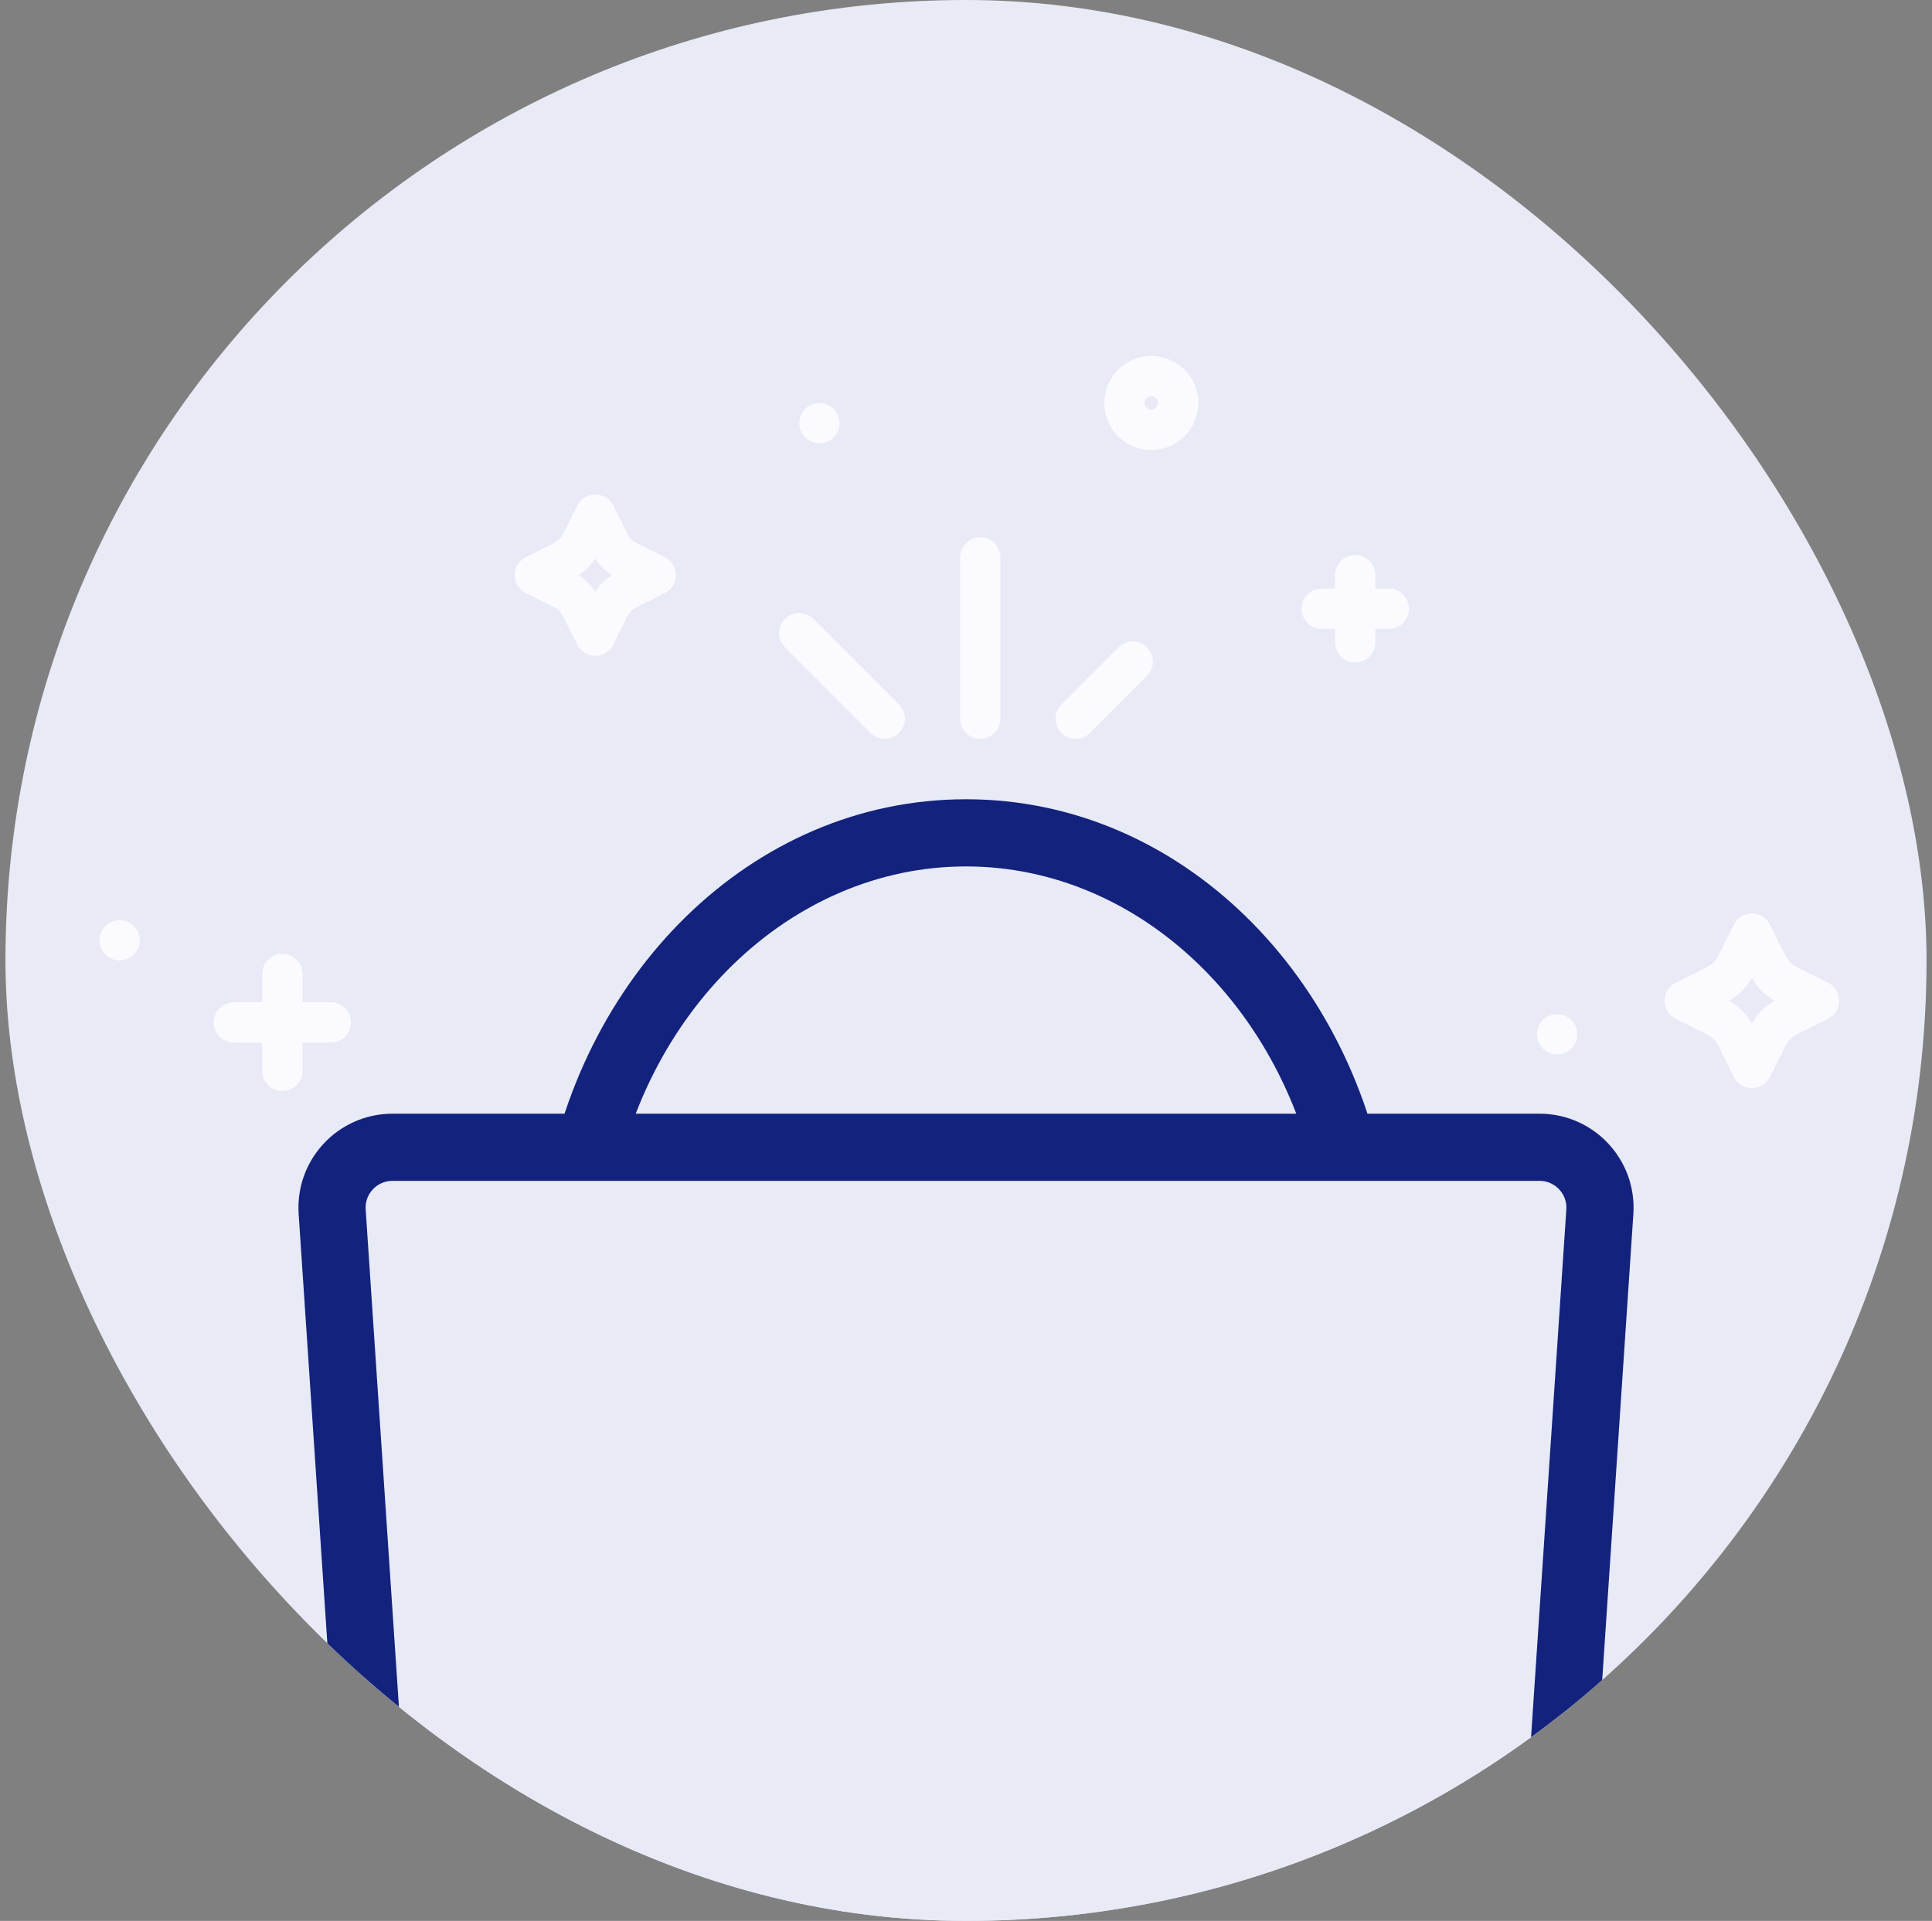<svg width="177" height="176" viewBox="0 0 177 176" fill="none" xmlns="http://www.w3.org/2000/svg">
<rect x="0" y="0" width="177" height="176" fill="#808080" stroke="none"/>
<g clip-path="url(#clip0_458_22104)">
<rect x="0.5" width="176" height="176" rx="88" fill="#E8EAF6"/>
<path fill-rule="evenodd" clip-rule="evenodd" d="M53.461 110.616C56.323 91.434 70.978 76.923 88.501 76.923C106.023 76.923 120.679 91.434 123.54 110.616H124.783C121.907 90.856 106.814 75.692 88.501 75.692C70.187 75.692 55.095 90.856 52.219 110.616H53.461Z" fill="#ACACAC"/>
<path d="M53.461 110.616V113.078H55.583L55.896 110.979L53.461 110.616ZM123.54 110.616L121.106 110.979L121.419 113.078H123.54V110.616ZM124.783 110.616V113.078H127.629L127.219 110.261L124.783 110.616ZM52.219 110.616L49.783 110.261L49.373 113.078H52.219V110.616ZM88.501 74.462C69.513 74.462 54.029 90.125 51.027 110.253L55.896 110.979C58.616 92.743 72.444 79.385 88.501 79.385V74.462ZM125.975 110.253C122.972 90.125 107.488 74.462 88.501 74.462V79.385C104.558 79.385 118.385 92.743 121.106 110.979L125.975 110.253ZM123.54 113.078H124.783V108.154H123.54V113.078ZM88.501 78.154C105.342 78.154 119.608 92.156 122.347 110.971L127.219 110.261C124.205 89.556 108.286 73.231 88.501 73.231V78.154ZM54.655 110.971C57.393 92.156 71.659 78.154 88.501 78.154V73.231C68.715 73.231 52.797 89.556 49.783 110.261L54.655 110.971ZM52.219 113.078H53.461V108.154H52.219V113.078Z" fill="#13227C"/>
<path d="M30.431 111.026C30.217 107.829 32.752 105.118 35.957 105.118H141.044C144.248 105.118 146.784 107.829 146.57 111.026L140.86 196.429C140.666 199.338 138.25 201.598 135.334 201.598H41.666C38.751 201.598 36.335 199.338 36.14 196.429L30.431 111.026Z" fill="#E8EAF6" stroke="#13227C" stroke-width="6.154"/>
<path d="M124.162 52.698V58.852" stroke="#FAFAFF" stroke-width="3.692" stroke-linecap="round"/>
<path d="M121.084 55.776H127.238" stroke="#FAFAFF" stroke-width="3.692" stroke-linecap="round"/>
<path d="M25.867 89.231V98.119" stroke="#FAFAFF" stroke-width="3.692" stroke-linecap="round"/>
<path d="M21.424 93.675H30.312" stroke="#FAFAFF" stroke-width="3.692" stroke-linecap="round"/>
<path d="M89.805 51.077V65.846" stroke="#FAFAFF" stroke-width="3.692" stroke-linecap="round"/>
<path d="M103.775 60.624L98.554 65.846" stroke="#FAFAFF" stroke-width="3.692" stroke-linecap="round"/>
<path d="M73.223 58.014L81.055 65.846" stroke="#FAFAFF" stroke-width="3.692" stroke-linecap="round"/>
<circle cx="105.474" cy="36.923" r="2.462" stroke="#FAFAFF" stroke-width="3.692"/>
<circle cx="10.961" cy="86.154" r="1.846" fill="#FAFAFF"/>
<circle cx="142.655" cy="94.769" r="1.846" fill="#FAFAFF"/>
<circle cx="75.069" cy="38.77" r="1.846" fill="#FAFAFF"/>
<path d="M160.5 85.538L161.572 87.684C161.935 88.41 162.117 88.773 162.359 89.087C162.575 89.367 162.825 89.617 163.104 89.832C163.419 90.075 163.782 90.256 164.508 90.619L166.653 91.692L164.508 92.765C163.782 93.128 163.419 93.309 163.104 93.552C162.825 93.767 162.575 94.017 162.359 94.296C162.117 94.611 161.935 94.974 161.572 95.7L160.5 97.846L159.427 95.7C159.064 94.974 158.882 94.611 158.64 94.296C158.424 94.017 158.174 93.767 157.895 93.552C157.58 93.309 157.217 93.128 156.491 92.765L154.346 91.692L156.491 90.619C157.217 90.256 157.58 90.075 157.895 89.832C158.174 89.617 158.424 89.367 158.64 89.087C158.882 88.773 159.064 88.41 159.427 87.684L160.5 85.538Z" stroke="#FAFAFF" stroke-width="3.692" stroke-linecap="round" stroke-linejoin="round"/>
<path d="M54.535 47.161L55.5 49.092C55.827 49.745 55.99 50.072 56.208 50.355C56.402 50.606 56.627 50.831 56.879 51.025C57.162 51.243 57.489 51.407 58.142 51.734L60.073 52.699L58.142 53.665C57.489 53.991 57.162 54.155 56.879 54.373C56.627 54.567 56.402 54.792 56.208 55.043C55.99 55.326 55.827 55.653 55.5 56.307L54.535 58.238L53.569 56.307C53.242 55.653 53.079 55.326 52.861 55.043C52.667 54.792 52.442 54.567 52.191 54.373C51.907 54.155 51.581 53.991 50.927 53.665L48.996 52.699L50.927 51.734C51.581 51.407 51.907 51.243 52.191 51.025C52.442 50.831 52.667 50.606 52.861 50.355C53.079 50.072 53.242 49.745 53.569 49.092L54.535 47.161Z" stroke="#FAFAFF" stroke-width="3.692" stroke-linecap="round" stroke-linejoin="round"/>
</g>
<defs>
<clipPath id="clip0_458_22104">
<rect x="0.5" width="176" height="176" rx="88" fill="white"/>
</clipPath>
</defs>
</svg>
